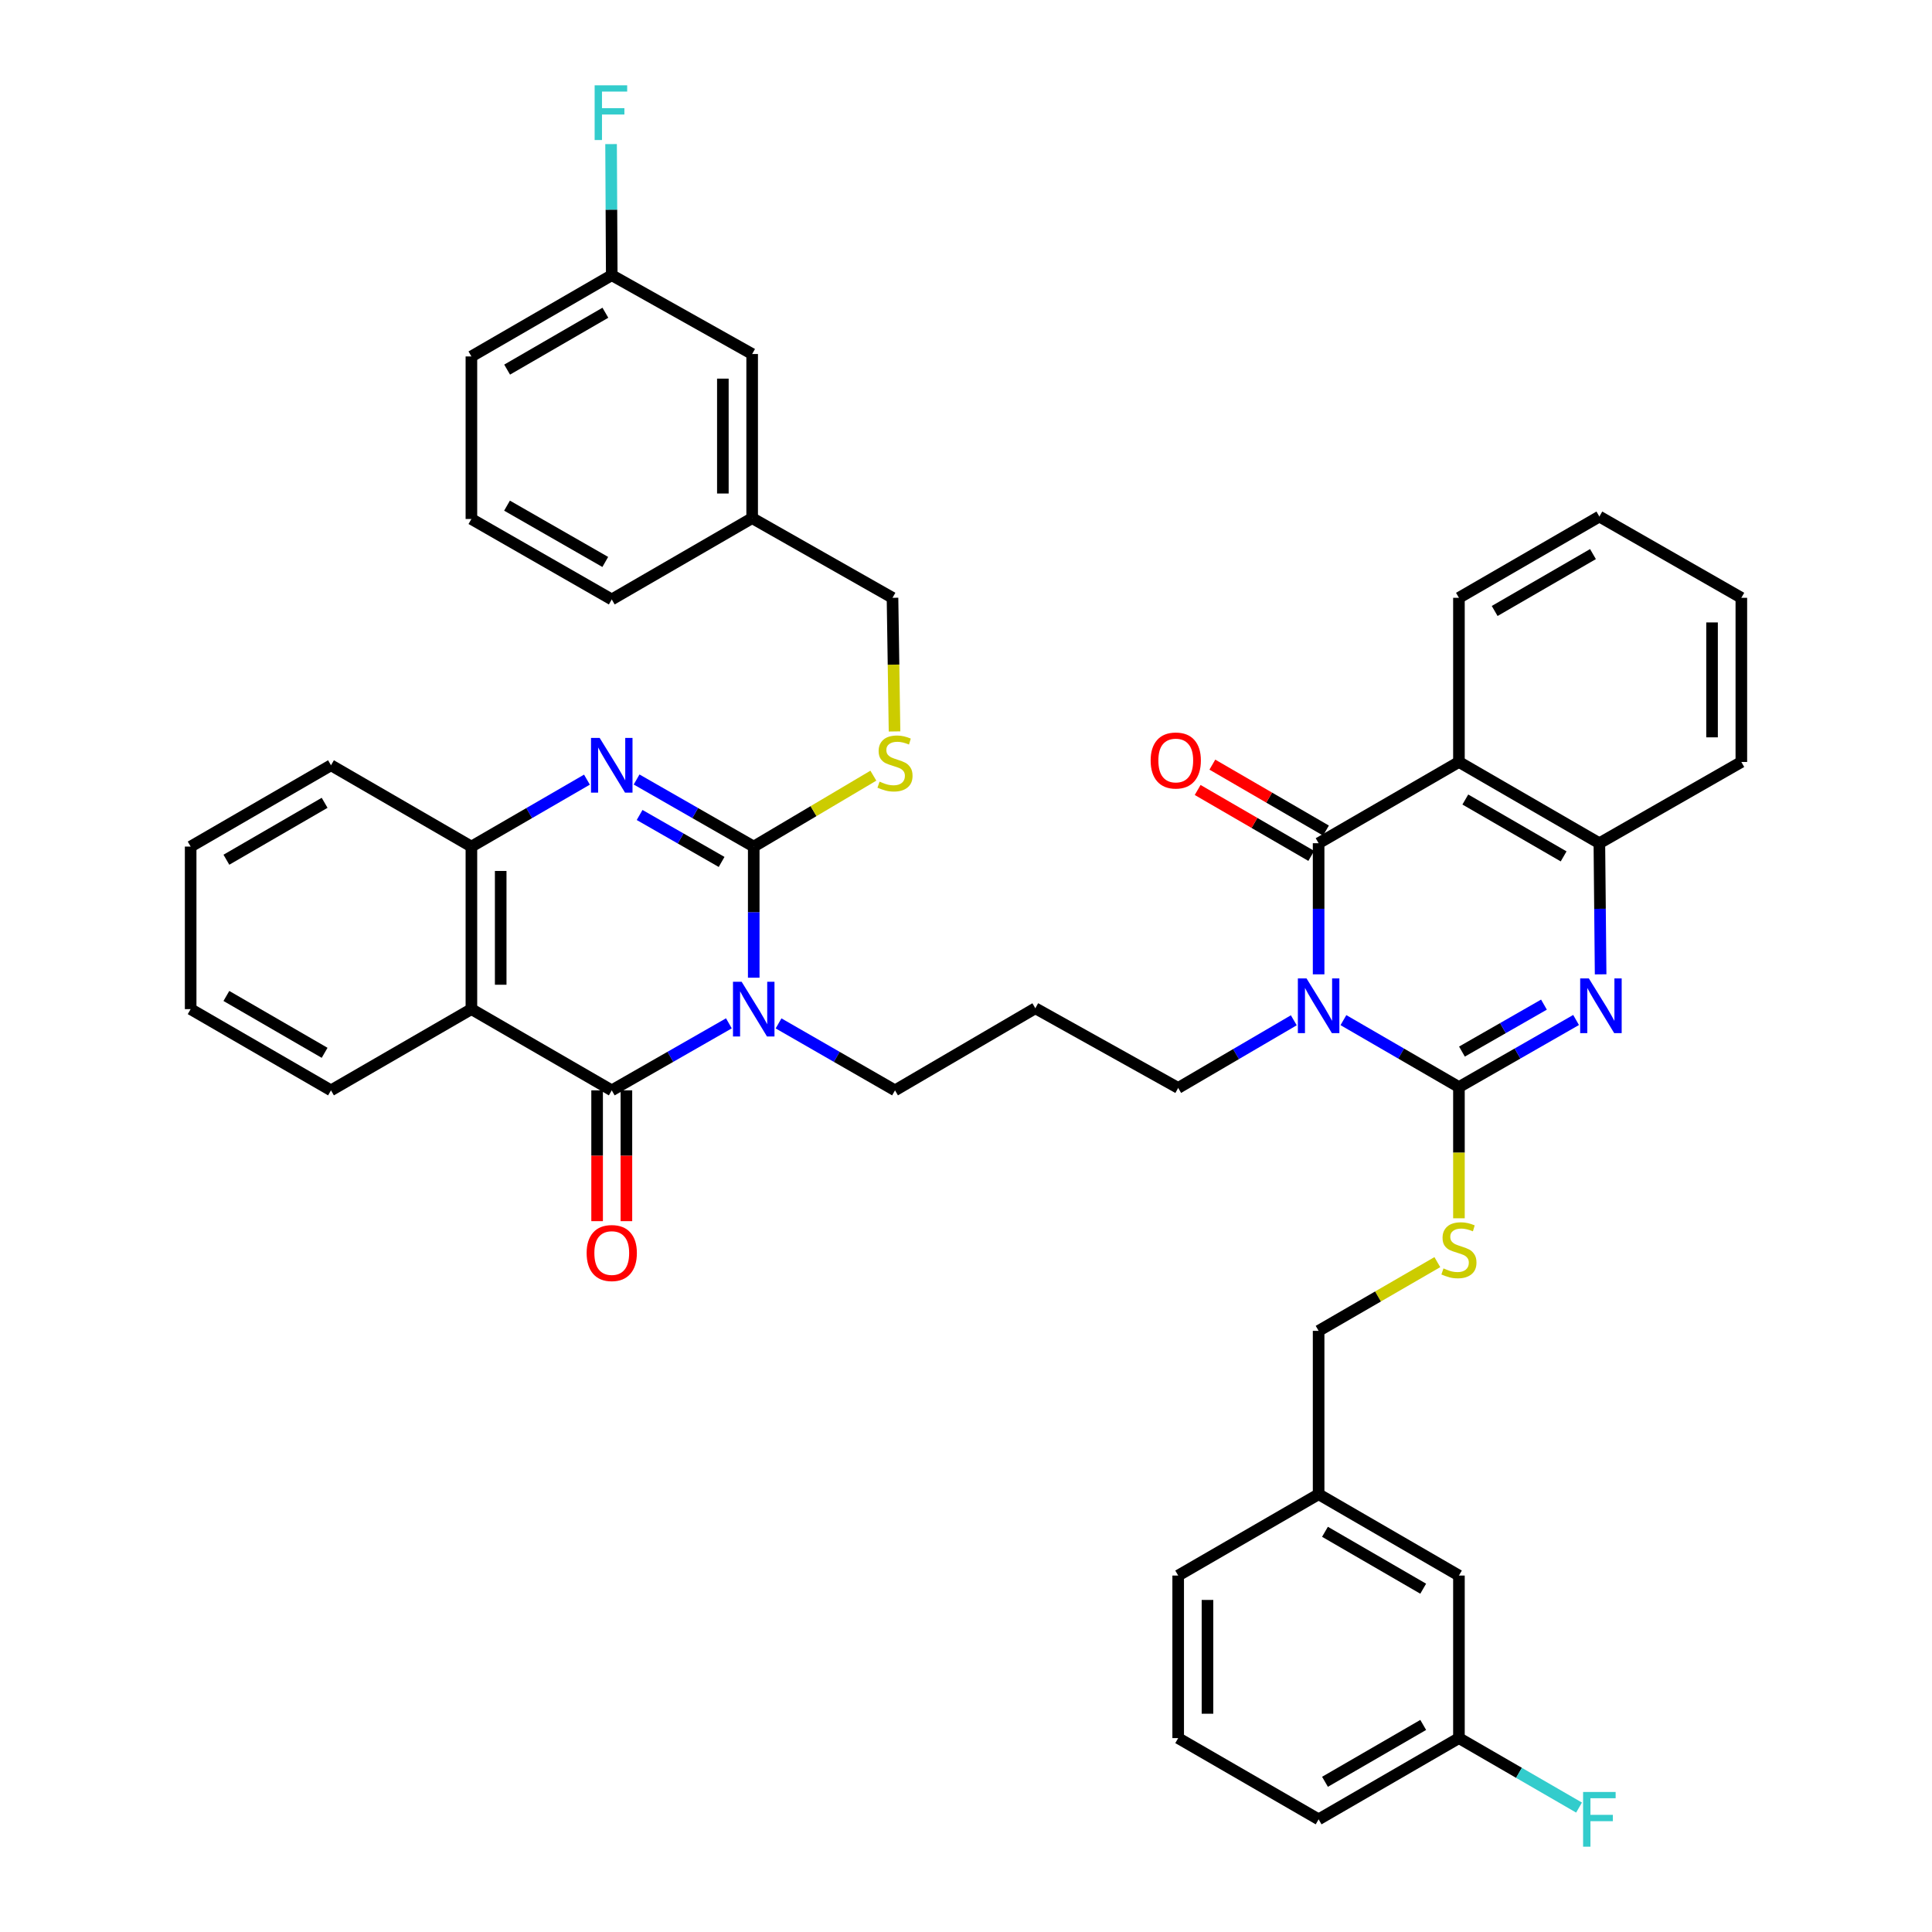 <?xml version='1.0' encoding='iso-8859-1'?>
<svg version='1.1' baseProfile='full'
              xmlns='http://www.w3.org/2000/svg'
                      xmlns:rdkit='http://www.rdkit.org/xml'
                      xmlns:xlink='http://www.w3.org/1999/xlink'
                  xml:space='preserve'
width='1000px' height='1000px' viewBox='0 0 1000 1000'>
<!-- END OF HEADER -->
<rect style='opacity:1.0;fill:#FFFFFF;stroke:none' width='1000' height='1000' x='0' y='0'> </rect>
<path class='bond-1' d='M 390.131,506.059 L 390.131,472.123' style='fill:none;fill-rule:evenodd;stroke:#0000FF;stroke-width:6px;stroke-linecap:butt;stroke-linejoin:miter;stroke-opacity:1' />
<path class='bond-1' d='M 390.131,472.123 L 390.131,438.188' style='fill:none;fill-rule:evenodd;stroke:#000000;stroke-width:6px;stroke-linecap:butt;stroke-linejoin:miter;stroke-opacity:1' />
<path class='bond-3' d='M 377.274,529.678 L 346.959,547.021' style='fill:none;fill-rule:evenodd;stroke:#0000FF;stroke-width:6px;stroke-linecap:butt;stroke-linejoin:miter;stroke-opacity:1' />
<path class='bond-3' d='M 346.959,547.021 L 316.644,564.365' style='fill:none;fill-rule:evenodd;stroke:#000000;stroke-width:6px;stroke-linecap:butt;stroke-linejoin:miter;stroke-opacity:1' />
<path class='bond-16' d='M 402.98,529.71 L 433.118,547.037' style='fill:none;fill-rule:evenodd;stroke:#0000FF;stroke-width:6px;stroke-linecap:butt;stroke-linejoin:miter;stroke-opacity:1' />
<path class='bond-16' d='M 433.118,547.037 L 463.256,564.365' style='fill:none;fill-rule:evenodd;stroke:#000000;stroke-width:6px;stroke-linecap:butt;stroke-linejoin:miter;stroke-opacity:1' />
<path class='bond-0' d='M 669.669,528.095 L 639.748,545.602' style='fill:none;fill-rule:evenodd;stroke:#0000FF;stroke-width:6px;stroke-linecap:butt;stroke-linejoin:miter;stroke-opacity:1' />
<path class='bond-0' d='M 639.748,545.602 L 609.827,563.11' style='fill:none;fill-rule:evenodd;stroke:#000000;stroke-width:6px;stroke-linecap:butt;stroke-linejoin:miter;stroke-opacity:1' />
<path class='bond-2' d='M 695.353,528.018 L 725.247,545.341' style='fill:none;fill-rule:evenodd;stroke:#0000FF;stroke-width:6px;stroke-linecap:butt;stroke-linejoin:miter;stroke-opacity:1' />
<path class='bond-2' d='M 725.247,545.341 L 755.142,562.663' style='fill:none;fill-rule:evenodd;stroke:#000000;stroke-width:6px;stroke-linecap:butt;stroke-linejoin:miter;stroke-opacity:1' />
<path class='bond-4' d='M 682.514,504.316 L 682.514,470.384' style='fill:none;fill-rule:evenodd;stroke:#0000FF;stroke-width:6px;stroke-linecap:butt;stroke-linejoin:miter;stroke-opacity:1' />
<path class='bond-4' d='M 682.514,470.384 L 682.514,436.452' style='fill:none;fill-rule:evenodd;stroke:#000000;stroke-width:6px;stroke-linecap:butt;stroke-linejoin:miter;stroke-opacity:1' />
<path class='bond-5' d='M 390.131,438.188 L 359.816,420.827' style='fill:none;fill-rule:evenodd;stroke:#000000;stroke-width:6px;stroke-linecap:butt;stroke-linejoin:miter;stroke-opacity:1' />
<path class='bond-5' d='M 359.816,420.827 L 329.501,403.466' style='fill:none;fill-rule:evenodd;stroke:#0000FF;stroke-width:6px;stroke-linecap:butt;stroke-linejoin:miter;stroke-opacity:1' />
<path class='bond-5' d='M 373.501,446.137 L 352.281,433.985' style='fill:none;fill-rule:evenodd;stroke:#000000;stroke-width:6px;stroke-linecap:butt;stroke-linejoin:miter;stroke-opacity:1' />
<path class='bond-5' d='M 352.281,433.985 L 331.06,421.832' style='fill:none;fill-rule:evenodd;stroke:#0000FF;stroke-width:6px;stroke-linecap:butt;stroke-linejoin:miter;stroke-opacity:1' />
<path class='bond-11' d='M 390.131,438.188 L 421.091,419.838' style='fill:none;fill-rule:evenodd;stroke:#000000;stroke-width:6px;stroke-linecap:butt;stroke-linejoin:miter;stroke-opacity:1' />
<path class='bond-11' d='M 421.091,419.838 L 452.051,401.489' style='fill:none;fill-rule:evenodd;stroke:#CCCC00;stroke-width:6px;stroke-linecap:butt;stroke-linejoin:miter;stroke-opacity:1' />
<path class='bond-6' d='M 755.142,562.663 L 785.462,545.302' style='fill:none;fill-rule:evenodd;stroke:#000000;stroke-width:6px;stroke-linecap:butt;stroke-linejoin:miter;stroke-opacity:1' />
<path class='bond-6' d='M 785.462,545.302 L 815.781,527.941' style='fill:none;fill-rule:evenodd;stroke:#0000FF;stroke-width:6px;stroke-linecap:butt;stroke-linejoin:miter;stroke-opacity:1' />
<path class='bond-6' d='M 756.704,544.297 L 777.927,532.144' style='fill:none;fill-rule:evenodd;stroke:#000000;stroke-width:6px;stroke-linecap:butt;stroke-linejoin:miter;stroke-opacity:1' />
<path class='bond-6' d='M 777.927,532.144 L 799.151,519.991' style='fill:none;fill-rule:evenodd;stroke:#0000FF;stroke-width:6px;stroke-linecap:butt;stroke-linejoin:miter;stroke-opacity:1' />
<path class='bond-12' d='M 755.142,562.663 L 755.142,596.623' style='fill:none;fill-rule:evenodd;stroke:#000000;stroke-width:6px;stroke-linecap:butt;stroke-linejoin:miter;stroke-opacity:1' />
<path class='bond-12' d='M 755.142,596.623 L 755.142,630.583' style='fill:none;fill-rule:evenodd;stroke:#CCCC00;stroke-width:6px;stroke-linecap:butt;stroke-linejoin:miter;stroke-opacity:1' />
<path class='bond-8' d='M 316.644,564.365 L 243.999,522.323' style='fill:none;fill-rule:evenodd;stroke:#000000;stroke-width:6px;stroke-linecap:butt;stroke-linejoin:miter;stroke-opacity:1' />
<path class='bond-13' d='M 309.062,564.365 L 309.062,598.216' style='fill:none;fill-rule:evenodd;stroke:#000000;stroke-width:6px;stroke-linecap:butt;stroke-linejoin:miter;stroke-opacity:1' />
<path class='bond-13' d='M 309.062,598.216 L 309.062,632.068' style='fill:none;fill-rule:evenodd;stroke:#FF0000;stroke-width:6px;stroke-linecap:butt;stroke-linejoin:miter;stroke-opacity:1' />
<path class='bond-13' d='M 324.225,564.365 L 324.225,598.216' style='fill:none;fill-rule:evenodd;stroke:#000000;stroke-width:6px;stroke-linecap:butt;stroke-linejoin:miter;stroke-opacity:1' />
<path class='bond-13' d='M 324.225,598.216 L 324.225,632.068' style='fill:none;fill-rule:evenodd;stroke:#FF0000;stroke-width:6px;stroke-linecap:butt;stroke-linejoin:miter;stroke-opacity:1' />
<path class='bond-7' d='M 682.514,436.452 L 755.142,394.393' style='fill:none;fill-rule:evenodd;stroke:#000000;stroke-width:6px;stroke-linecap:butt;stroke-linejoin:miter;stroke-opacity:1' />
<path class='bond-14' d='M 686.319,429.895 L 656.916,412.836' style='fill:none;fill-rule:evenodd;stroke:#000000;stroke-width:6px;stroke-linecap:butt;stroke-linejoin:miter;stroke-opacity:1' />
<path class='bond-14' d='M 656.916,412.836 L 627.514,395.776' style='fill:none;fill-rule:evenodd;stroke:#FF0000;stroke-width:6px;stroke-linecap:butt;stroke-linejoin:miter;stroke-opacity:1' />
<path class='bond-14' d='M 678.709,443.01 L 649.307,425.95' style='fill:none;fill-rule:evenodd;stroke:#000000;stroke-width:6px;stroke-linecap:butt;stroke-linejoin:miter;stroke-opacity:1' />
<path class='bond-14' d='M 649.307,425.95 L 619.904,408.891' style='fill:none;fill-rule:evenodd;stroke:#FF0000;stroke-width:6px;stroke-linecap:butt;stroke-linejoin:miter;stroke-opacity:1' />
<path class='bond-42' d='M 303.805,403.541 L 273.902,420.864' style='fill:none;fill-rule:evenodd;stroke:#0000FF;stroke-width:6px;stroke-linecap:butt;stroke-linejoin:miter;stroke-opacity:1' />
<path class='bond-42' d='M 273.902,420.864 L 243.999,438.188' style='fill:none;fill-rule:evenodd;stroke:#000000;stroke-width:6px;stroke-linecap:butt;stroke-linejoin:miter;stroke-opacity:1' />
<path class='bond-44' d='M 828.482,504.316 L 828.156,470.384' style='fill:none;fill-rule:evenodd;stroke:#0000FF;stroke-width:6px;stroke-linecap:butt;stroke-linejoin:miter;stroke-opacity:1' />
<path class='bond-44' d='M 828.156,470.384 L 827.829,436.452' style='fill:none;fill-rule:evenodd;stroke:#000000;stroke-width:6px;stroke-linecap:butt;stroke-linejoin:miter;stroke-opacity:1' />
<path class='bond-9' d='M 755.142,394.393 L 827.829,436.452' style='fill:none;fill-rule:evenodd;stroke:#000000;stroke-width:6px;stroke-linecap:butt;stroke-linejoin:miter;stroke-opacity:1' />
<path class='bond-9' d='M 758.452,413.826 L 809.333,443.267' style='fill:none;fill-rule:evenodd;stroke:#000000;stroke-width:6px;stroke-linecap:butt;stroke-linejoin:miter;stroke-opacity:1' />
<path class='bond-20' d='M 755.142,394.393 L 755.142,309.425' style='fill:none;fill-rule:evenodd;stroke:#000000;stroke-width:6px;stroke-linecap:butt;stroke-linejoin:miter;stroke-opacity:1' />
<path class='bond-10' d='M 243.999,522.323 L 243.999,438.188' style='fill:none;fill-rule:evenodd;stroke:#000000;stroke-width:6px;stroke-linecap:butt;stroke-linejoin:miter;stroke-opacity:1' />
<path class='bond-10' d='M 259.161,509.702 L 259.161,450.808' style='fill:none;fill-rule:evenodd;stroke:#000000;stroke-width:6px;stroke-linecap:butt;stroke-linejoin:miter;stroke-opacity:1' />
<path class='bond-21' d='M 243.999,522.323 L 171.32,564.365' style='fill:none;fill-rule:evenodd;stroke:#000000;stroke-width:6px;stroke-linecap:butt;stroke-linejoin:miter;stroke-opacity:1' />
<path class='bond-30' d='M 827.829,436.452 L 901.317,394.393' style='fill:none;fill-rule:evenodd;stroke:#000000;stroke-width:6px;stroke-linecap:butt;stroke-linejoin:miter;stroke-opacity:1' />
<path class='bond-31' d='M 243.999,438.188 L 171.32,396.103' style='fill:none;fill-rule:evenodd;stroke:#000000;stroke-width:6px;stroke-linecap:butt;stroke-linejoin:miter;stroke-opacity:1' />
<path class='bond-19' d='M 463.009,378.592 L 462.484,344.009' style='fill:none;fill-rule:evenodd;stroke:#CCCC00;stroke-width:6px;stroke-linecap:butt;stroke-linejoin:miter;stroke-opacity:1' />
<path class='bond-19' d='M 462.484,344.009 L 461.959,309.425' style='fill:none;fill-rule:evenodd;stroke:#000000;stroke-width:6px;stroke-linecap:butt;stroke-linejoin:miter;stroke-opacity:1' />
<path class='bond-18' d='M 743.964,653.277 L 713.239,671.063' style='fill:none;fill-rule:evenodd;stroke:#CCCC00;stroke-width:6px;stroke-linecap:butt;stroke-linejoin:miter;stroke-opacity:1' />
<path class='bond-18' d='M 713.239,671.063 L 682.514,688.849' style='fill:none;fill-rule:evenodd;stroke:#000000;stroke-width:6px;stroke-linecap:butt;stroke-linejoin:miter;stroke-opacity:1' />
<path class='bond-15' d='M 609.827,563.11 L 535.885,521.876' style='fill:none;fill-rule:evenodd;stroke:#000000;stroke-width:6px;stroke-linecap:butt;stroke-linejoin:miter;stroke-opacity:1' />
<path class='bond-17' d='M 463.256,564.365 L 535.885,521.876' style='fill:none;fill-rule:evenodd;stroke:#000000;stroke-width:6px;stroke-linecap:butt;stroke-linejoin:miter;stroke-opacity:1' />
<path class='bond-26' d='M 682.514,688.849 L 682.514,773.421' style='fill:none;fill-rule:evenodd;stroke:#000000;stroke-width:6px;stroke-linecap:butt;stroke-linejoin:miter;stroke-opacity:1' />
<path class='bond-27' d='M 461.959,309.425 L 389.314,268.183' style='fill:none;fill-rule:evenodd;stroke:#000000;stroke-width:6px;stroke-linecap:butt;stroke-linejoin:miter;stroke-opacity:1' />
<path class='bond-38' d='M 755.142,309.425 L 827.829,267.366' style='fill:none;fill-rule:evenodd;stroke:#000000;stroke-width:6px;stroke-linecap:butt;stroke-linejoin:miter;stroke-opacity:1' />
<path class='bond-38' d='M 773.639,316.24 L 824.52,286.798' style='fill:none;fill-rule:evenodd;stroke:#000000;stroke-width:6px;stroke-linecap:butt;stroke-linejoin:miter;stroke-opacity:1' />
<path class='bond-39' d='M 171.32,564.365 L 98.683,522.323' style='fill:none;fill-rule:evenodd;stroke:#000000;stroke-width:6px;stroke-linecap:butt;stroke-linejoin:miter;stroke-opacity:1' />
<path class='bond-39' d='M 168.02,544.936 L 117.174,515.506' style='fill:none;fill-rule:evenodd;stroke:#000000;stroke-width:6px;stroke-linecap:butt;stroke-linejoin:miter;stroke-opacity:1' />
<path class='bond-22' d='M 755.142,815.506 L 682.514,773.421' style='fill:none;fill-rule:evenodd;stroke:#000000;stroke-width:6px;stroke-linecap:butt;stroke-linejoin:miter;stroke-opacity:1' />
<path class='bond-22' d='M 736.646,822.312 L 685.806,792.853' style='fill:none;fill-rule:evenodd;stroke:#000000;stroke-width:6px;stroke-linecap:butt;stroke-linejoin:miter;stroke-opacity:1' />
<path class='bond-24' d='M 755.142,815.506 L 755.142,899.641' style='fill:none;fill-rule:evenodd;stroke:#000000;stroke-width:6px;stroke-linecap:butt;stroke-linejoin:miter;stroke-opacity:1' />
<path class='bond-23' d='M 389.314,183.239 L 389.314,268.183' style='fill:none;fill-rule:evenodd;stroke:#000000;stroke-width:6px;stroke-linecap:butt;stroke-linejoin:miter;stroke-opacity:1' />
<path class='bond-23' d='M 374.151,195.981 L 374.151,255.441' style='fill:none;fill-rule:evenodd;stroke:#000000;stroke-width:6px;stroke-linecap:butt;stroke-linejoin:miter;stroke-opacity:1' />
<path class='bond-25' d='M 389.314,183.239 L 316.644,142.444' style='fill:none;fill-rule:evenodd;stroke:#000000;stroke-width:6px;stroke-linecap:butt;stroke-linejoin:miter;stroke-opacity:1' />
<path class='bond-29' d='M 755.142,899.641 L 786.226,917.62' style='fill:none;fill-rule:evenodd;stroke:#000000;stroke-width:6px;stroke-linecap:butt;stroke-linejoin:miter;stroke-opacity:1' />
<path class='bond-29' d='M 786.226,917.62 L 817.31,935.598' style='fill:none;fill-rule:evenodd;stroke:#33CCCC;stroke-width:6px;stroke-linecap:butt;stroke-linejoin:miter;stroke-opacity:1' />
<path class='bond-47' d='M 755.142,899.641 L 682.514,941.683' style='fill:none;fill-rule:evenodd;stroke:#000000;stroke-width:6px;stroke-linecap:butt;stroke-linejoin:miter;stroke-opacity:1' />
<path class='bond-47' d='M 736.652,892.824 L 685.812,922.254' style='fill:none;fill-rule:evenodd;stroke:#000000;stroke-width:6px;stroke-linecap:butt;stroke-linejoin:miter;stroke-opacity:1' />
<path class='bond-28' d='M 316.644,142.444 L 316.467,108.512' style='fill:none;fill-rule:evenodd;stroke:#000000;stroke-width:6px;stroke-linecap:butt;stroke-linejoin:miter;stroke-opacity:1' />
<path class='bond-28' d='M 316.467,108.512 L 316.29,74.58' style='fill:none;fill-rule:evenodd;stroke:#33CCCC;stroke-width:6px;stroke-linecap:butt;stroke-linejoin:miter;stroke-opacity:1' />
<path class='bond-45' d='M 316.644,142.444 L 243.999,184.494' style='fill:none;fill-rule:evenodd;stroke:#000000;stroke-width:6px;stroke-linecap:butt;stroke-linejoin:miter;stroke-opacity:1' />
<path class='bond-45' d='M 313.343,161.874 L 262.491,191.309' style='fill:none;fill-rule:evenodd;stroke:#000000;stroke-width:6px;stroke-linecap:butt;stroke-linejoin:miter;stroke-opacity:1' />
<path class='bond-37' d='M 682.514,773.421 L 609.827,815.506' style='fill:none;fill-rule:evenodd;stroke:#000000;stroke-width:6px;stroke-linecap:butt;stroke-linejoin:miter;stroke-opacity:1' />
<path class='bond-36' d='M 389.314,268.183 L 316.644,310.267' style='fill:none;fill-rule:evenodd;stroke:#000000;stroke-width:6px;stroke-linecap:butt;stroke-linejoin:miter;stroke-opacity:1' />
<path class='bond-46' d='M 901.317,394.393 L 901.317,309.425' style='fill:none;fill-rule:evenodd;stroke:#000000;stroke-width:6px;stroke-linecap:butt;stroke-linejoin:miter;stroke-opacity:1' />
<path class='bond-46' d='M 886.154,381.648 L 886.154,322.17' style='fill:none;fill-rule:evenodd;stroke:#000000;stroke-width:6px;stroke-linecap:butt;stroke-linejoin:miter;stroke-opacity:1' />
<path class='bond-43' d='M 171.32,396.103 L 98.683,438.188' style='fill:none;fill-rule:evenodd;stroke:#000000;stroke-width:6px;stroke-linecap:butt;stroke-linejoin:miter;stroke-opacity:1' />
<path class='bond-43' d='M 168.025,415.536 L 117.18,444.995' style='fill:none;fill-rule:evenodd;stroke:#000000;stroke-width:6px;stroke-linecap:butt;stroke-linejoin:miter;stroke-opacity:1' />
<path class='bond-32' d='M 243.999,268.629 L 316.644,310.267' style='fill:none;fill-rule:evenodd;stroke:#000000;stroke-width:6px;stroke-linecap:butt;stroke-linejoin:miter;stroke-opacity:1' />
<path class='bond-32' d='M 262.435,261.72 L 313.287,290.866' style='fill:none;fill-rule:evenodd;stroke:#000000;stroke-width:6px;stroke-linecap:butt;stroke-linejoin:miter;stroke-opacity:1' />
<path class='bond-35' d='M 243.999,268.629 L 243.999,184.494' style='fill:none;fill-rule:evenodd;stroke:#000000;stroke-width:6px;stroke-linecap:butt;stroke-linejoin:miter;stroke-opacity:1' />
<path class='bond-33' d='M 609.827,899.641 L 609.827,815.506' style='fill:none;fill-rule:evenodd;stroke:#000000;stroke-width:6px;stroke-linecap:butt;stroke-linejoin:miter;stroke-opacity:1' />
<path class='bond-33' d='M 624.989,887.02 L 624.989,828.126' style='fill:none;fill-rule:evenodd;stroke:#000000;stroke-width:6px;stroke-linecap:butt;stroke-linejoin:miter;stroke-opacity:1' />
<path class='bond-34' d='M 609.827,899.641 L 682.514,941.683' style='fill:none;fill-rule:evenodd;stroke:#000000;stroke-width:6px;stroke-linecap:butt;stroke-linejoin:miter;stroke-opacity:1' />
<path class='bond-40' d='M 827.829,267.366 L 901.317,309.425' style='fill:none;fill-rule:evenodd;stroke:#000000;stroke-width:6px;stroke-linecap:butt;stroke-linejoin:miter;stroke-opacity:1' />
<path class='bond-41' d='M 98.683,522.323 L 98.683,438.188' style='fill:none;fill-rule:evenodd;stroke:#000000;stroke-width:6px;stroke-linecap:butt;stroke-linejoin:miter;stroke-opacity:1' />
<path  class='atom-0' d='M 383.871 508.163
L 393.151 523.163
Q 394.071 524.643, 395.551 527.323
Q 397.031 530.003, 397.111 530.163
L 397.111 508.163
L 400.871 508.163
L 400.871 536.483
L 396.991 536.483
L 387.031 520.083
Q 385.871 518.163, 384.631 515.963
Q 383.431 513.763, 383.071 513.083
L 383.071 536.483
L 379.391 536.483
L 379.391 508.163
L 383.871 508.163
' fill='#0000FF'/>
<path  class='atom-1' d='M 676.254 506.419
L 685.534 521.419
Q 686.454 522.899, 687.934 525.579
Q 689.414 528.259, 689.494 528.419
L 689.494 506.419
L 693.254 506.419
L 693.254 534.739
L 689.374 534.739
L 679.414 518.339
Q 678.254 516.419, 677.014 514.219
Q 675.814 512.019, 675.454 511.339
L 675.454 534.739
L 671.774 534.739
L 671.774 506.419
L 676.254 506.419
' fill='#0000FF'/>
<path  class='atom-6' d='M 310.384 381.943
L 319.664 396.943
Q 320.584 398.423, 322.064 401.103
Q 323.544 403.783, 323.624 403.943
L 323.624 381.943
L 327.384 381.943
L 327.384 410.263
L 323.504 410.263
L 313.544 393.863
Q 312.384 391.943, 311.144 389.743
Q 309.944 387.543, 309.584 386.863
L 309.584 410.263
L 305.904 410.263
L 305.904 381.943
L 310.384 381.943
' fill='#0000FF'/>
<path  class='atom-7' d='M 822.378 506.419
L 831.658 521.419
Q 832.578 522.899, 834.058 525.579
Q 835.538 528.259, 835.618 528.419
L 835.618 506.419
L 839.378 506.419
L 839.378 534.739
L 835.498 534.739
L 825.538 518.339
Q 824.378 516.419, 823.138 514.219
Q 821.938 512.019, 821.578 511.339
L 821.578 534.739
L 817.898 534.739
L 817.898 506.419
L 822.378 506.419
' fill='#0000FF'/>
<path  class='atom-12' d='M 455.256 404.568
Q 455.576 404.688, 456.896 405.248
Q 458.216 405.808, 459.656 406.168
Q 461.136 406.488, 462.576 406.488
Q 465.256 406.488, 466.816 405.208
Q 468.376 403.888, 468.376 401.608
Q 468.376 400.048, 467.576 399.088
Q 466.816 398.128, 465.616 397.608
Q 464.416 397.088, 462.416 396.488
Q 459.896 395.728, 458.376 395.008
Q 456.896 394.288, 455.816 392.768
Q 454.776 391.248, 454.776 388.688
Q 454.776 385.128, 457.176 382.928
Q 459.616 380.728, 464.416 380.728
Q 467.696 380.728, 471.416 382.288
L 470.496 385.368
Q 467.096 383.968, 464.536 383.968
Q 461.776 383.968, 460.256 385.128
Q 458.736 386.248, 458.776 388.208
Q 458.776 389.728, 459.536 390.648
Q 460.336 391.568, 461.456 392.088
Q 462.616 392.608, 464.536 393.208
Q 467.096 394.008, 468.616 394.808
Q 470.136 395.608, 471.216 397.248
Q 472.336 398.848, 472.336 401.608
Q 472.336 405.528, 469.696 407.648
Q 467.096 409.728, 462.736 409.728
Q 460.216 409.728, 458.296 409.168
Q 456.416 408.648, 454.176 407.728
L 455.256 404.568
' fill='#CCCC00'/>
<path  class='atom-13' d='M 747.142 656.526
Q 747.462 656.646, 748.782 657.206
Q 750.102 657.766, 751.542 658.126
Q 753.022 658.446, 754.462 658.446
Q 757.142 658.446, 758.702 657.166
Q 760.262 655.846, 760.262 653.566
Q 760.262 652.006, 759.462 651.046
Q 758.702 650.086, 757.502 649.566
Q 756.302 649.046, 754.302 648.446
Q 751.782 647.686, 750.262 646.966
Q 748.782 646.246, 747.702 644.726
Q 746.662 643.206, 746.662 640.646
Q 746.662 637.086, 749.062 634.886
Q 751.502 632.686, 756.302 632.686
Q 759.582 632.686, 763.302 634.246
L 762.382 637.326
Q 758.982 635.926, 756.422 635.926
Q 753.662 635.926, 752.142 637.086
Q 750.622 638.206, 750.662 640.166
Q 750.662 641.686, 751.422 642.606
Q 752.222 643.526, 753.342 644.046
Q 754.502 644.566, 756.422 645.166
Q 758.982 645.966, 760.502 646.766
Q 762.022 647.566, 763.102 649.206
Q 764.222 650.806, 764.222 653.566
Q 764.222 657.486, 761.582 659.606
Q 758.982 661.686, 754.622 661.686
Q 752.102 661.686, 750.182 661.126
Q 748.302 660.606, 746.062 659.686
L 747.142 656.526
' fill='#CCCC00'/>
<path  class='atom-14' d='M 303.644 648.571
Q 303.644 641.771, 307.004 637.971
Q 310.364 634.171, 316.644 634.171
Q 322.924 634.171, 326.284 637.971
Q 329.644 641.771, 329.644 648.571
Q 329.644 655.451, 326.244 659.371
Q 322.844 663.251, 316.644 663.251
Q 310.404 663.251, 307.004 659.371
Q 303.644 655.491, 303.644 648.571
M 316.644 660.051
Q 320.964 660.051, 323.284 657.171
Q 325.644 654.251, 325.644 648.571
Q 325.644 643.011, 323.284 640.211
Q 320.964 637.371, 316.644 637.371
Q 312.324 637.371, 309.964 640.171
Q 307.644 642.971, 307.644 648.571
Q 307.644 654.291, 309.964 657.171
Q 312.324 660.051, 316.644 660.051
' fill='#FF0000'/>
<path  class='atom-15' d='M 595.572 393.631
Q 595.572 386.831, 598.932 383.031
Q 602.292 379.231, 608.572 379.231
Q 614.852 379.231, 618.212 383.031
Q 621.572 386.831, 621.572 393.631
Q 621.572 400.511, 618.172 404.431
Q 614.772 408.311, 608.572 408.311
Q 602.332 408.311, 598.932 404.431
Q 595.572 400.551, 595.572 393.631
M 608.572 405.111
Q 612.892 405.111, 615.212 402.231
Q 617.572 399.311, 617.572 393.631
Q 617.572 388.071, 615.212 385.271
Q 612.892 382.431, 608.572 382.431
Q 604.252 382.431, 601.892 385.231
Q 599.572 388.031, 599.572 393.631
Q 599.572 399.351, 601.892 402.231
Q 604.252 405.111, 608.572 405.111
' fill='#FF0000'/>
<path  class='atom-29' d='M 307.786 44.157
L 324.626 44.157
L 324.626 47.397
L 311.586 47.397
L 311.586 55.997
L 323.186 55.997
L 323.186 59.277
L 311.586 59.277
L 311.586 72.477
L 307.786 72.477
L 307.786 44.157
' fill='#33CCCC'/>
<path  class='atom-30' d='M 819.409 927.523
L 836.249 927.523
L 836.249 930.763
L 823.209 930.763
L 823.209 939.363
L 834.809 939.363
L 834.809 942.643
L 823.209 942.643
L 823.209 955.843
L 819.409 955.843
L 819.409 927.523
' fill='#33CCCC'/>
</svg>
